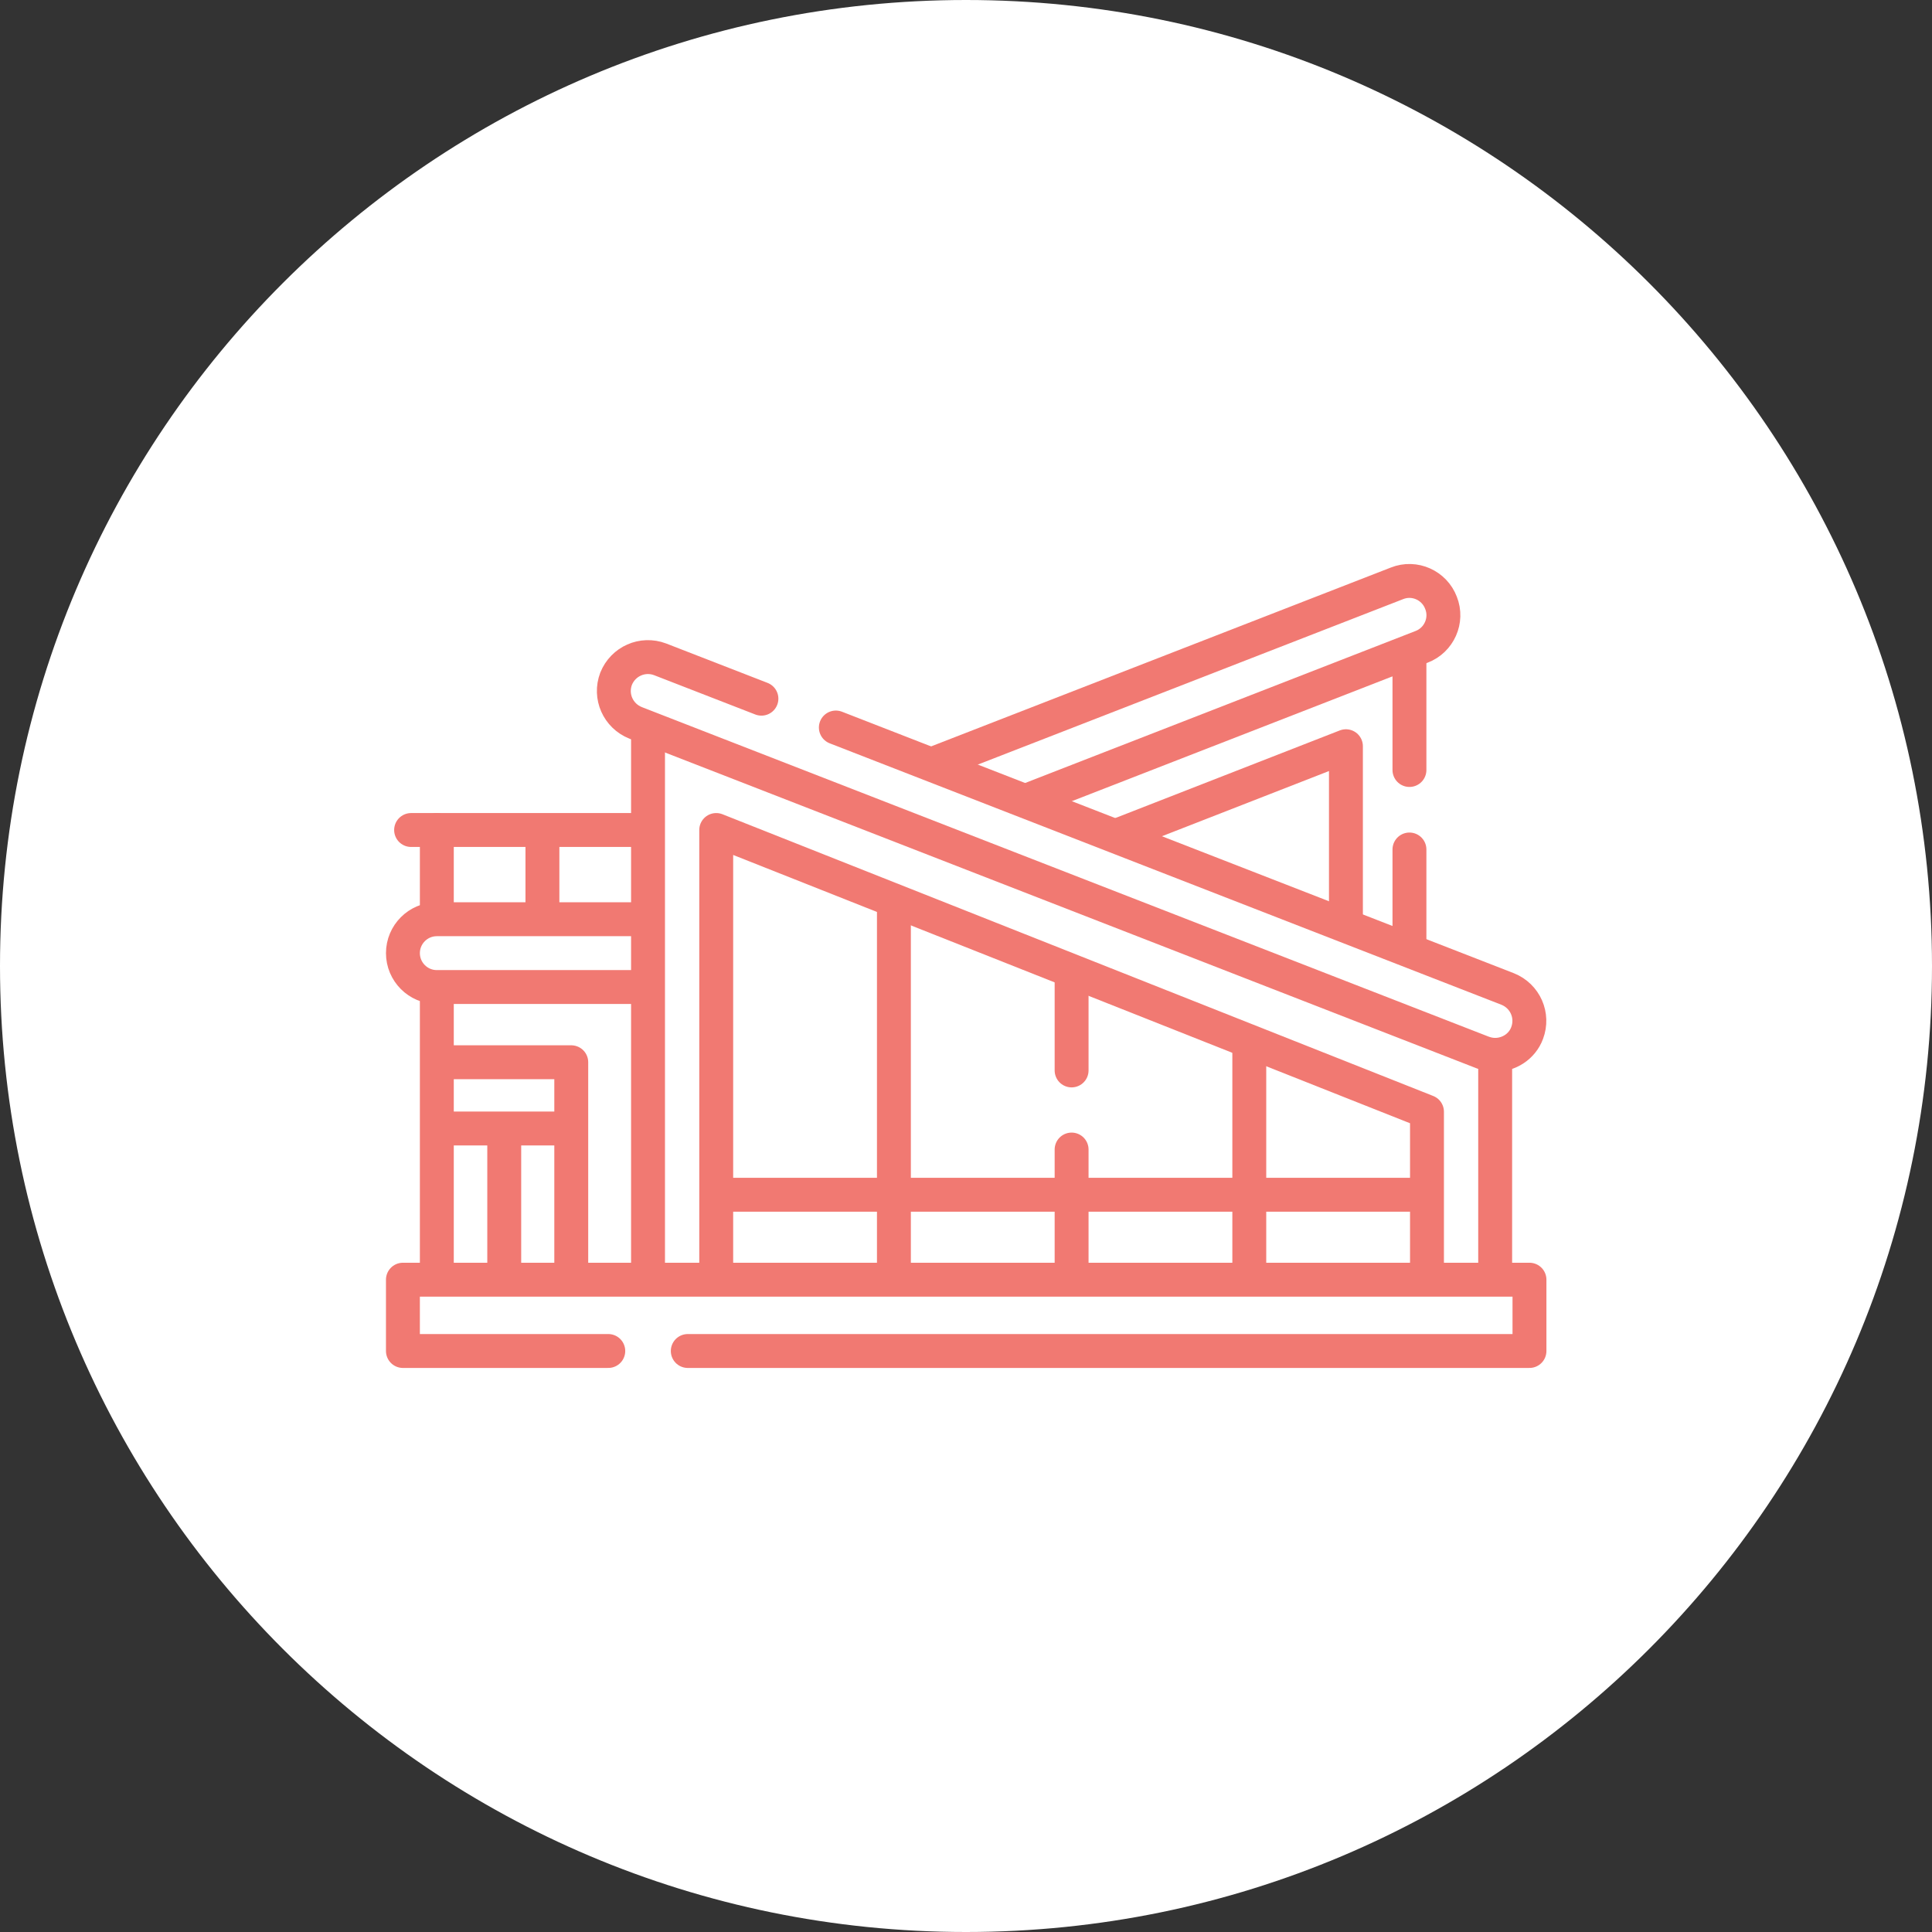 <?xml version="1.0" encoding="UTF-8"?>
<svg id="Layer_2" data-name="Layer 2" xmlns="http://www.w3.org/2000/svg" viewBox="0 0 49.58 49.58">
  <rect x="0" y="0" width="49.58" height="49.58" fill="#333333" stroke="none"/>
  <defs>
    <style>
      .cls-1 {
        fill: none;
        stroke: #f17972;
        stroke-linecap: round;
        stroke-linejoin: round;
        stroke-width: .87px;
      }

      .cls-2 {
        fill: #fff;
      }
    </style>
  </defs>
  <g id="Layer_2-2" data-name="Layer 2">
    <g id="uuid-bbcec27b-a160-4025-80d2-ac2fa7227d07" data-name="Layer 2-2">
      <g>
        <path class="cls-2" d="M24.79,0h0c13.69,0,24.79,11.1,24.79,24.79h0c0,13.69-11.1,24.79-24.79,24.79h0C11.1,49.58,0,38.48,0,24.79h0C0,11.1,11.1,0,24.79,0Z"/>
        <g>
          <line class="cls-1" x1="11.21" y1="25.37" x2="11.21" y2="32.72"/>
          <path class="cls-1" d="M16.56,25.33h-5.35c-.48,0-.87-.39-.87-.87s.39-.87.87-.87h5.31"/>
          <line class="cls-1" x1="36.17" y1="19.76" x2="36.17" y2="16.92"/>
          <line class="cls-1" x1="36.17" y1="24.3" x2="36.17" y2="21.8"/>
          <polyline class="cls-1" points="34.54 23.66 34.54 19.15 28.75 21.41"/>
          <path class="cls-1" d="M24,19.58l11.85-4.61c.45-.18.96.05,1.13.5.18.45-.05.96-.5,1.13l-10.12,3.94"/>
          <line class="cls-1" x1="16.63" y1="32.72" x2="16.63" y2="18.79"/>
          <line class="cls-1" x1="38.37" y1="27.2" x2="38.37" y2="32.72"/>
          <path class="cls-1" d="M21.45,18.67l17.24,6.71c.45.18.67.68.5,1.13-.13.35-.47.56-.82.56-.11,0-.21-.02-.32-.06l-21.74-8.46c-.45-.18-.67-.68-.5-1.13.18-.45.68-.67,1.13-.5l2.6,1.01"/>
          <polyline class="cls-1" points="36.62 32.72 36.62 28.53 18.38 21.3 18.38 32.72"/>
          <line class="cls-1" x1="22.94" y1="23.27" x2="22.94" y2="32.6"/>
          <polyline class="cls-1" points="27.5 32.72 27.5 30.66 27.5 29.5"/>
          <line class="cls-1" x1="27.5" y1="27.47" x2="27.5" y2="25.02"/>
          <line class="cls-1" x1="32.06" y1="26.9" x2="32.06" y2="32.72"/>
          <polyline class="cls-1" points="11.33 27.26 14.66 27.26 14.66 32.72"/>
          <line class="cls-1" x1="11.44" y1="28.96" x2="14.35" y2="28.96"/>
          <line class="cls-1" x1="12.94" y1="29.31" x2="12.94" y2="32.79"/>
          <polyline class="cls-1" points="17.65 34.67 39.25 34.67 39.25 32.84 10.34 32.84 10.34 34.67 15.61 34.67"/>
          <line class="cls-1" x1="11.21" y1="23.52" x2="11.21" y2="21.3"/>
          <line class="cls-1" x1="16.38" y1="21.3" x2="10.55" y2="21.3"/>
          <line class="cls-1" x1="13.92" y1="23.38" x2="13.92" y2="21.56"/>
          <line class="cls-1" x1="36.46" y1="30.66" x2="18.7" y2="30.66"/>
        </g>
      </g>
    </g>
  </g>
</svg>